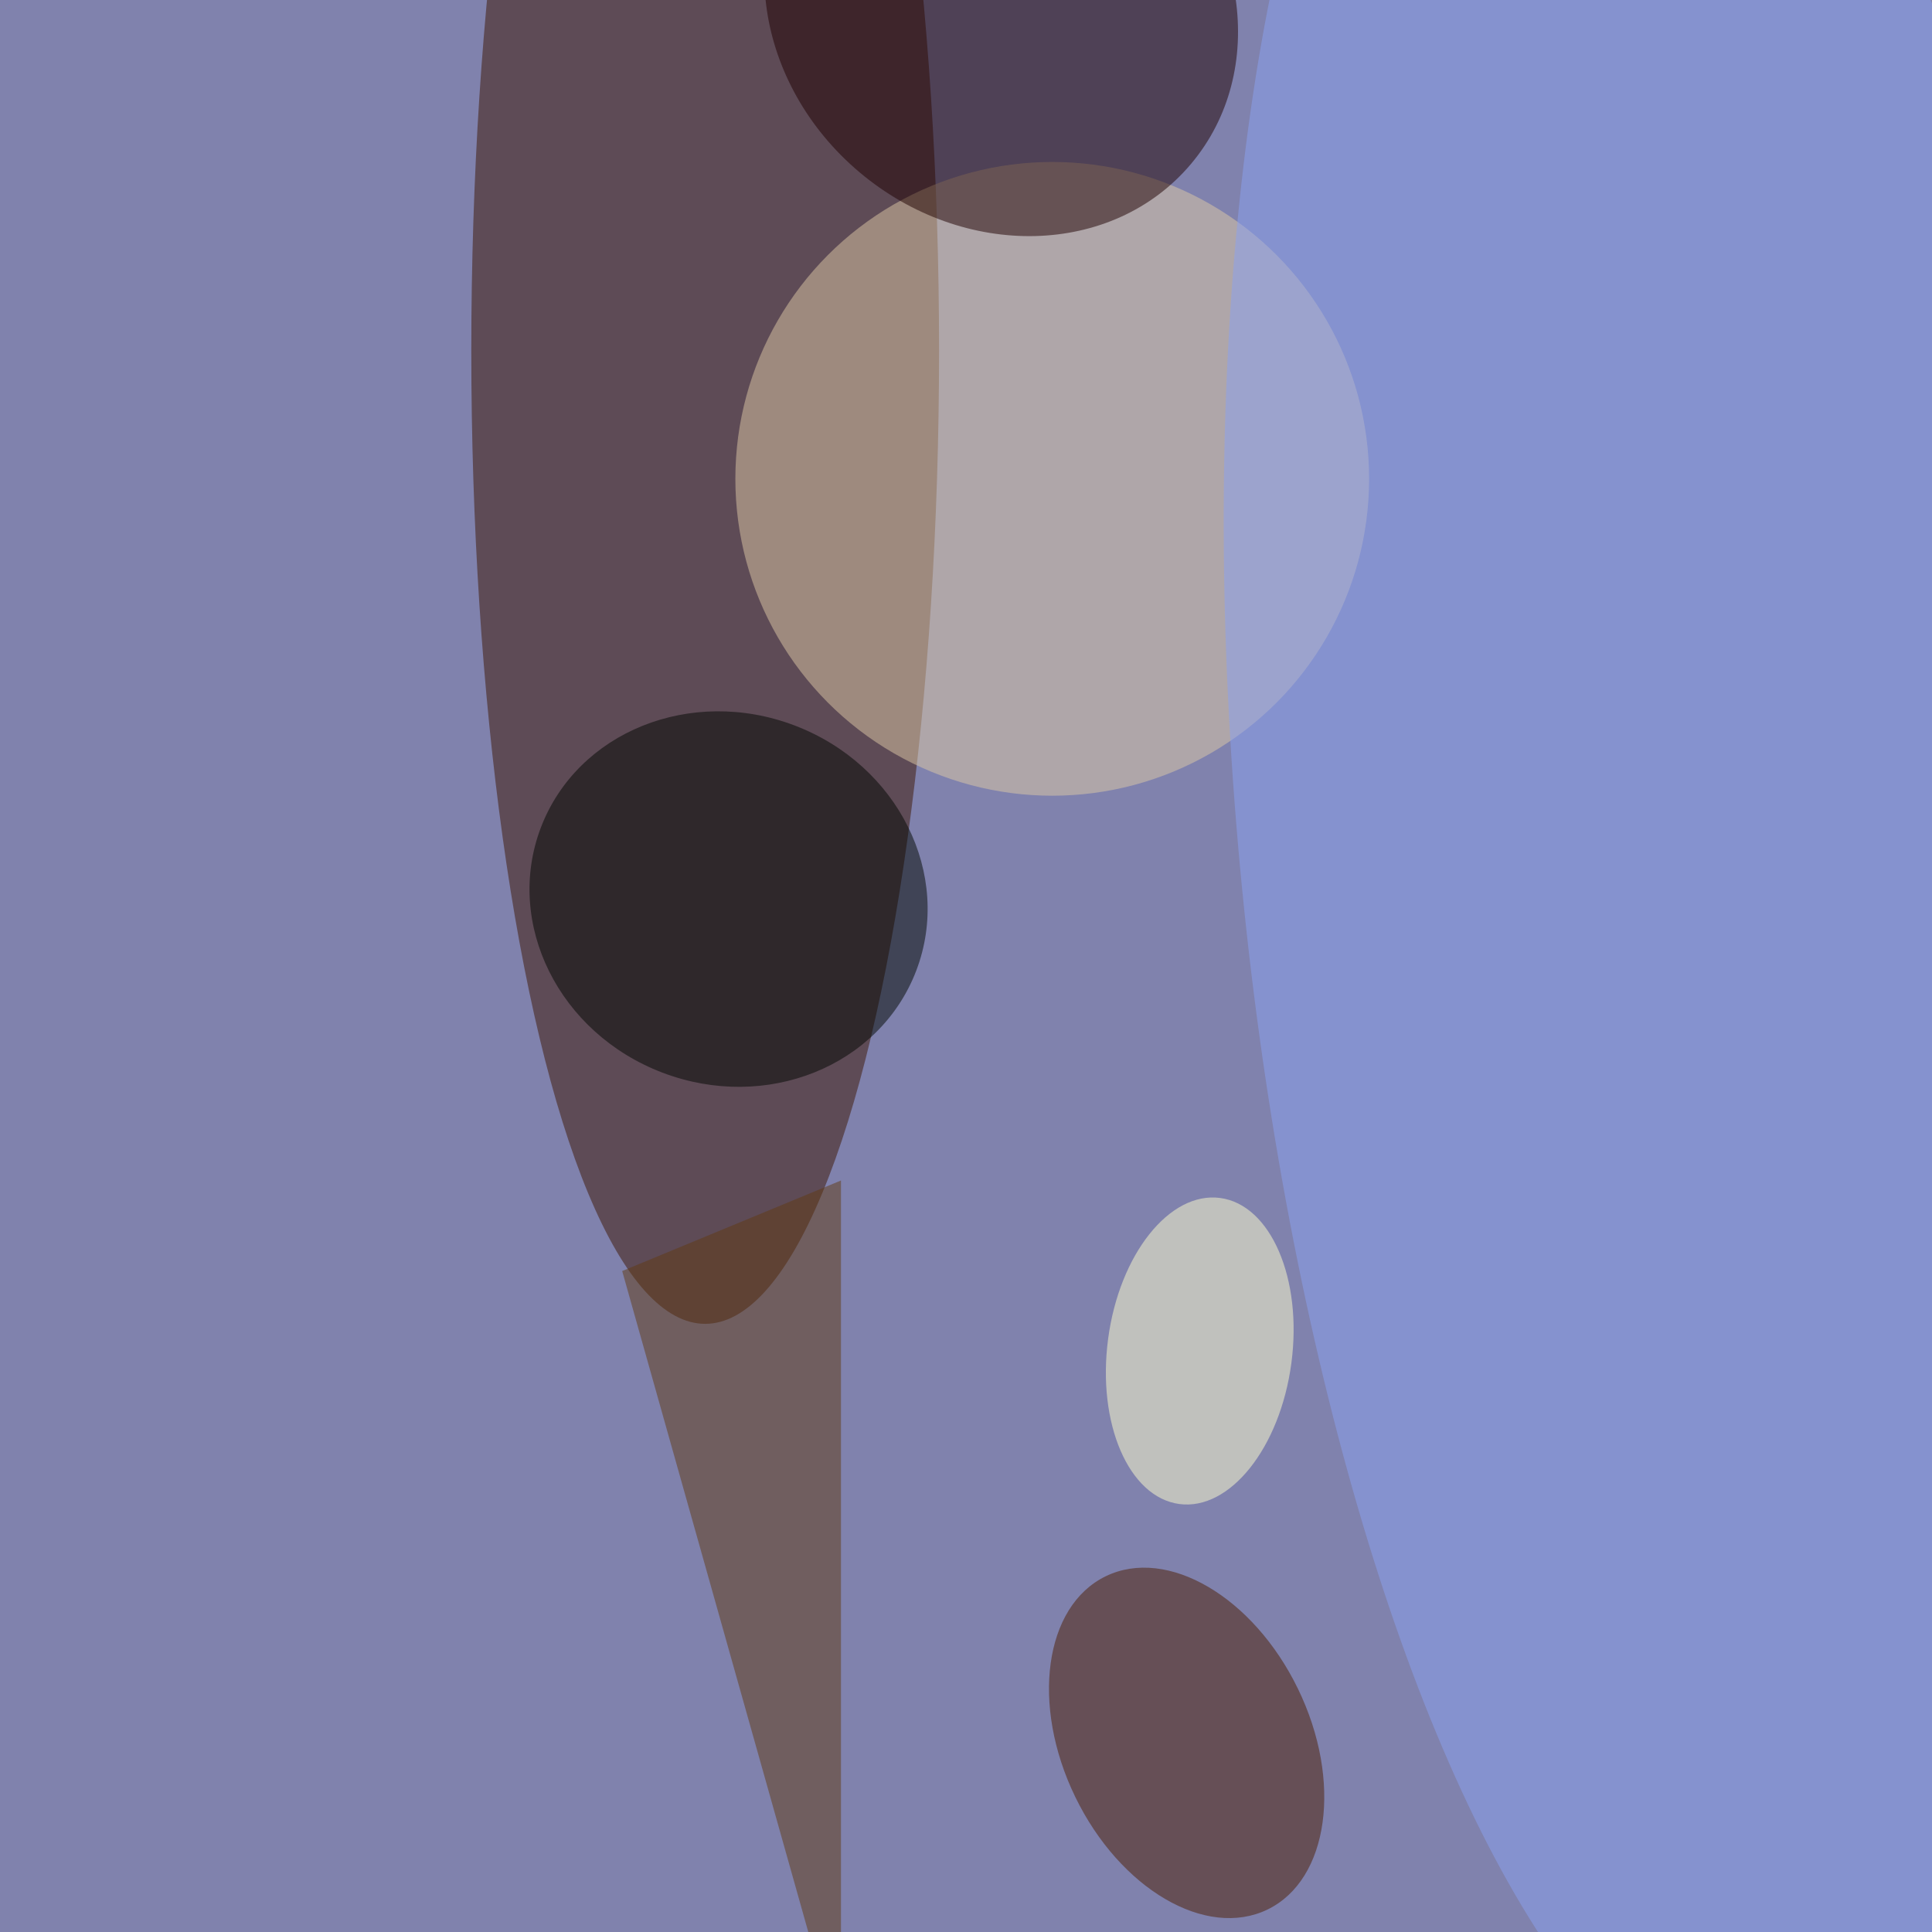 <svg xmlns="http://www.w3.org/2000/svg" viewBox="0 0 274 274"><filter id="b"><feGaussianBlur stdDeviation="12" /></filter><path fill="#8082ad" d="M0 0h274v274H0z"/><g filter="url(#b)" transform="translate(.5 .5) scale(1.07)" fill-opacity=".5"><ellipse fill="#3c1500" cx="93" cy="46" rx="31" ry="129"/><ellipse fill="#decaa6" cx="139" cy="63" rx="42" ry="42"/><ellipse fill="#1e0000" rx="1" ry="1" transform="rotate(130.1 66.1 30.8) scale(29.145 32.887)"/><ellipse fill="#4d1c00" rx="1" ry="1" transform="rotate(154.1 51.9 133.3) scale(16.406 24.551)"/><ellipse fill="#8aa2f2" rx="1" ry="1" transform="rotate(174.7 107.8 59.7) scale(57.008 171.183)"/><path fill="#613b13" d="M111 156l-29 12 29 103z"/><ellipse fill="#000700" rx="1" ry="1" transform="matrix(24.882 9.471 -8.757 23.008 96.1 118.7)"/><ellipse fill="#ffffce" rx="1" ry="1" transform="rotate(97.6 1.1 158.7) scale(20.462 12.251)"/></g></svg>